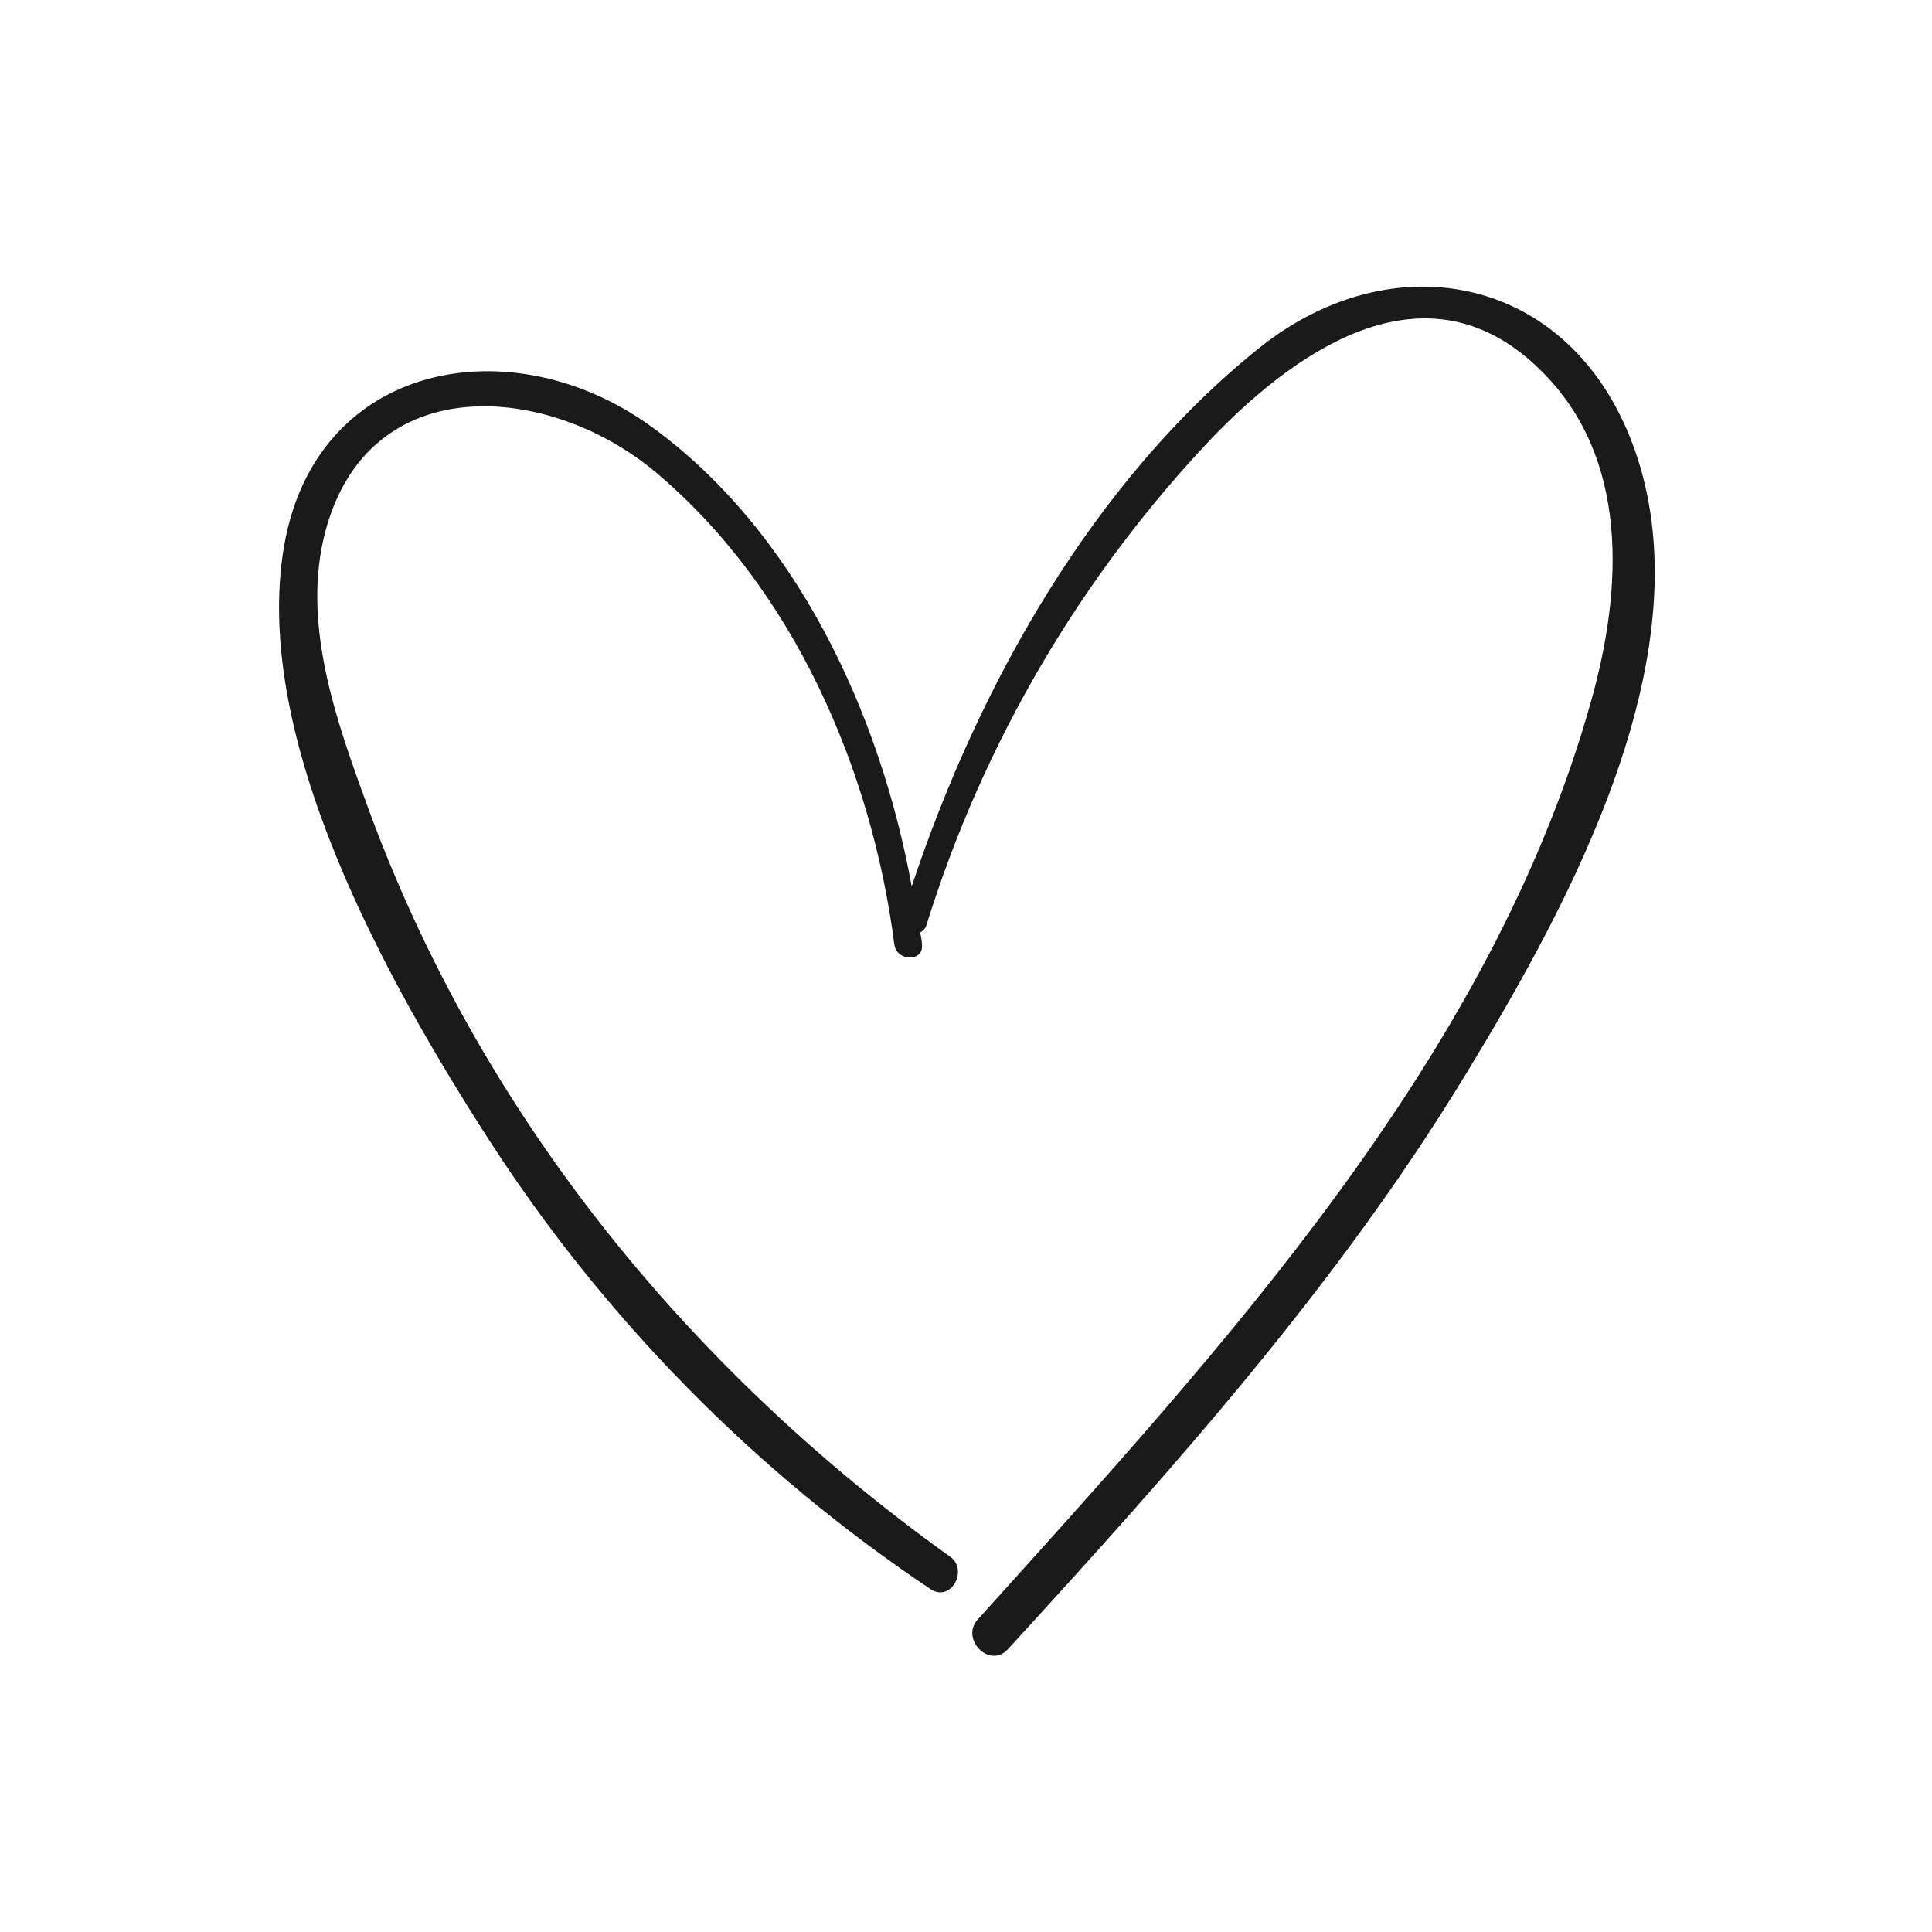 <?xml version="1.0" encoding="utf-8"?>
<!-- Generator: Adobe Illustrator 13.0.0, SVG Export Plug-In . SVG Version: 6.00 Build 14948)  -->
<!DOCTYPE svg PUBLIC "-//W3C//DTD SVG 1.1//EN" "http://www.w3.org/Graphics/SVG/1.1/DTD/svg11.dtd">
<svg version="1.1" id="Layer_1" xmlns="http://www.w3.org/2000/svg" xmlns:xlink="http://www.w3.org/1999/xlink" x="0px" y="0px"
	 width="100px" height="100px" viewBox="0 0 100 100" enable-background="new 0 0 100 100" xml:space="preserve">
<title>Noun Project Icons</title>
<path fill="#1A1A1A" d="M84.51,23c-3.26-8.73-12.35-10.56-19.32-5c-8.609,6.9-14.539,17.47-18,27.88c-1.64-9-6-18.38-13.49-23.81
	c-7.21-5.21-17.36-3.38-19,6.22C13,38.28,20.1,50.9,25.31,59c5.952,9.227,13.728,17.139,22.85,23.25c1.06,0.71,2-1,1-1.689
	C35.53,70.8,24.74,57.48,19,41.67c-1.61-4.4-3.41-9.44-2.16-14.16c2.24-8.45,11.55-7.69,17.06-3.1c7.16,6,11.22,15.41,12.39,24.47
	c0.12,0.9,1.54,0.92,1.43,0c0-0.21-0.06-0.42-0.09-0.62c0.154-0.072,0.271-0.207,0.32-0.37c2.937-9.451,8.011-18.098,14.829-25.27
	c4.591-4.75,11.24-9.16,17-3.42c4.561,4.51,4.201,11.26,2.601,17C77.23,54.74,63.2,69.84,50.62,83.811c-0.94,1,0.59,2.6,1.55,1.549
	C60.74,76,69.26,66.48,75.87,55.6C81.25,46.76,88.471,33.61,84.51,23z"/>
</svg>
